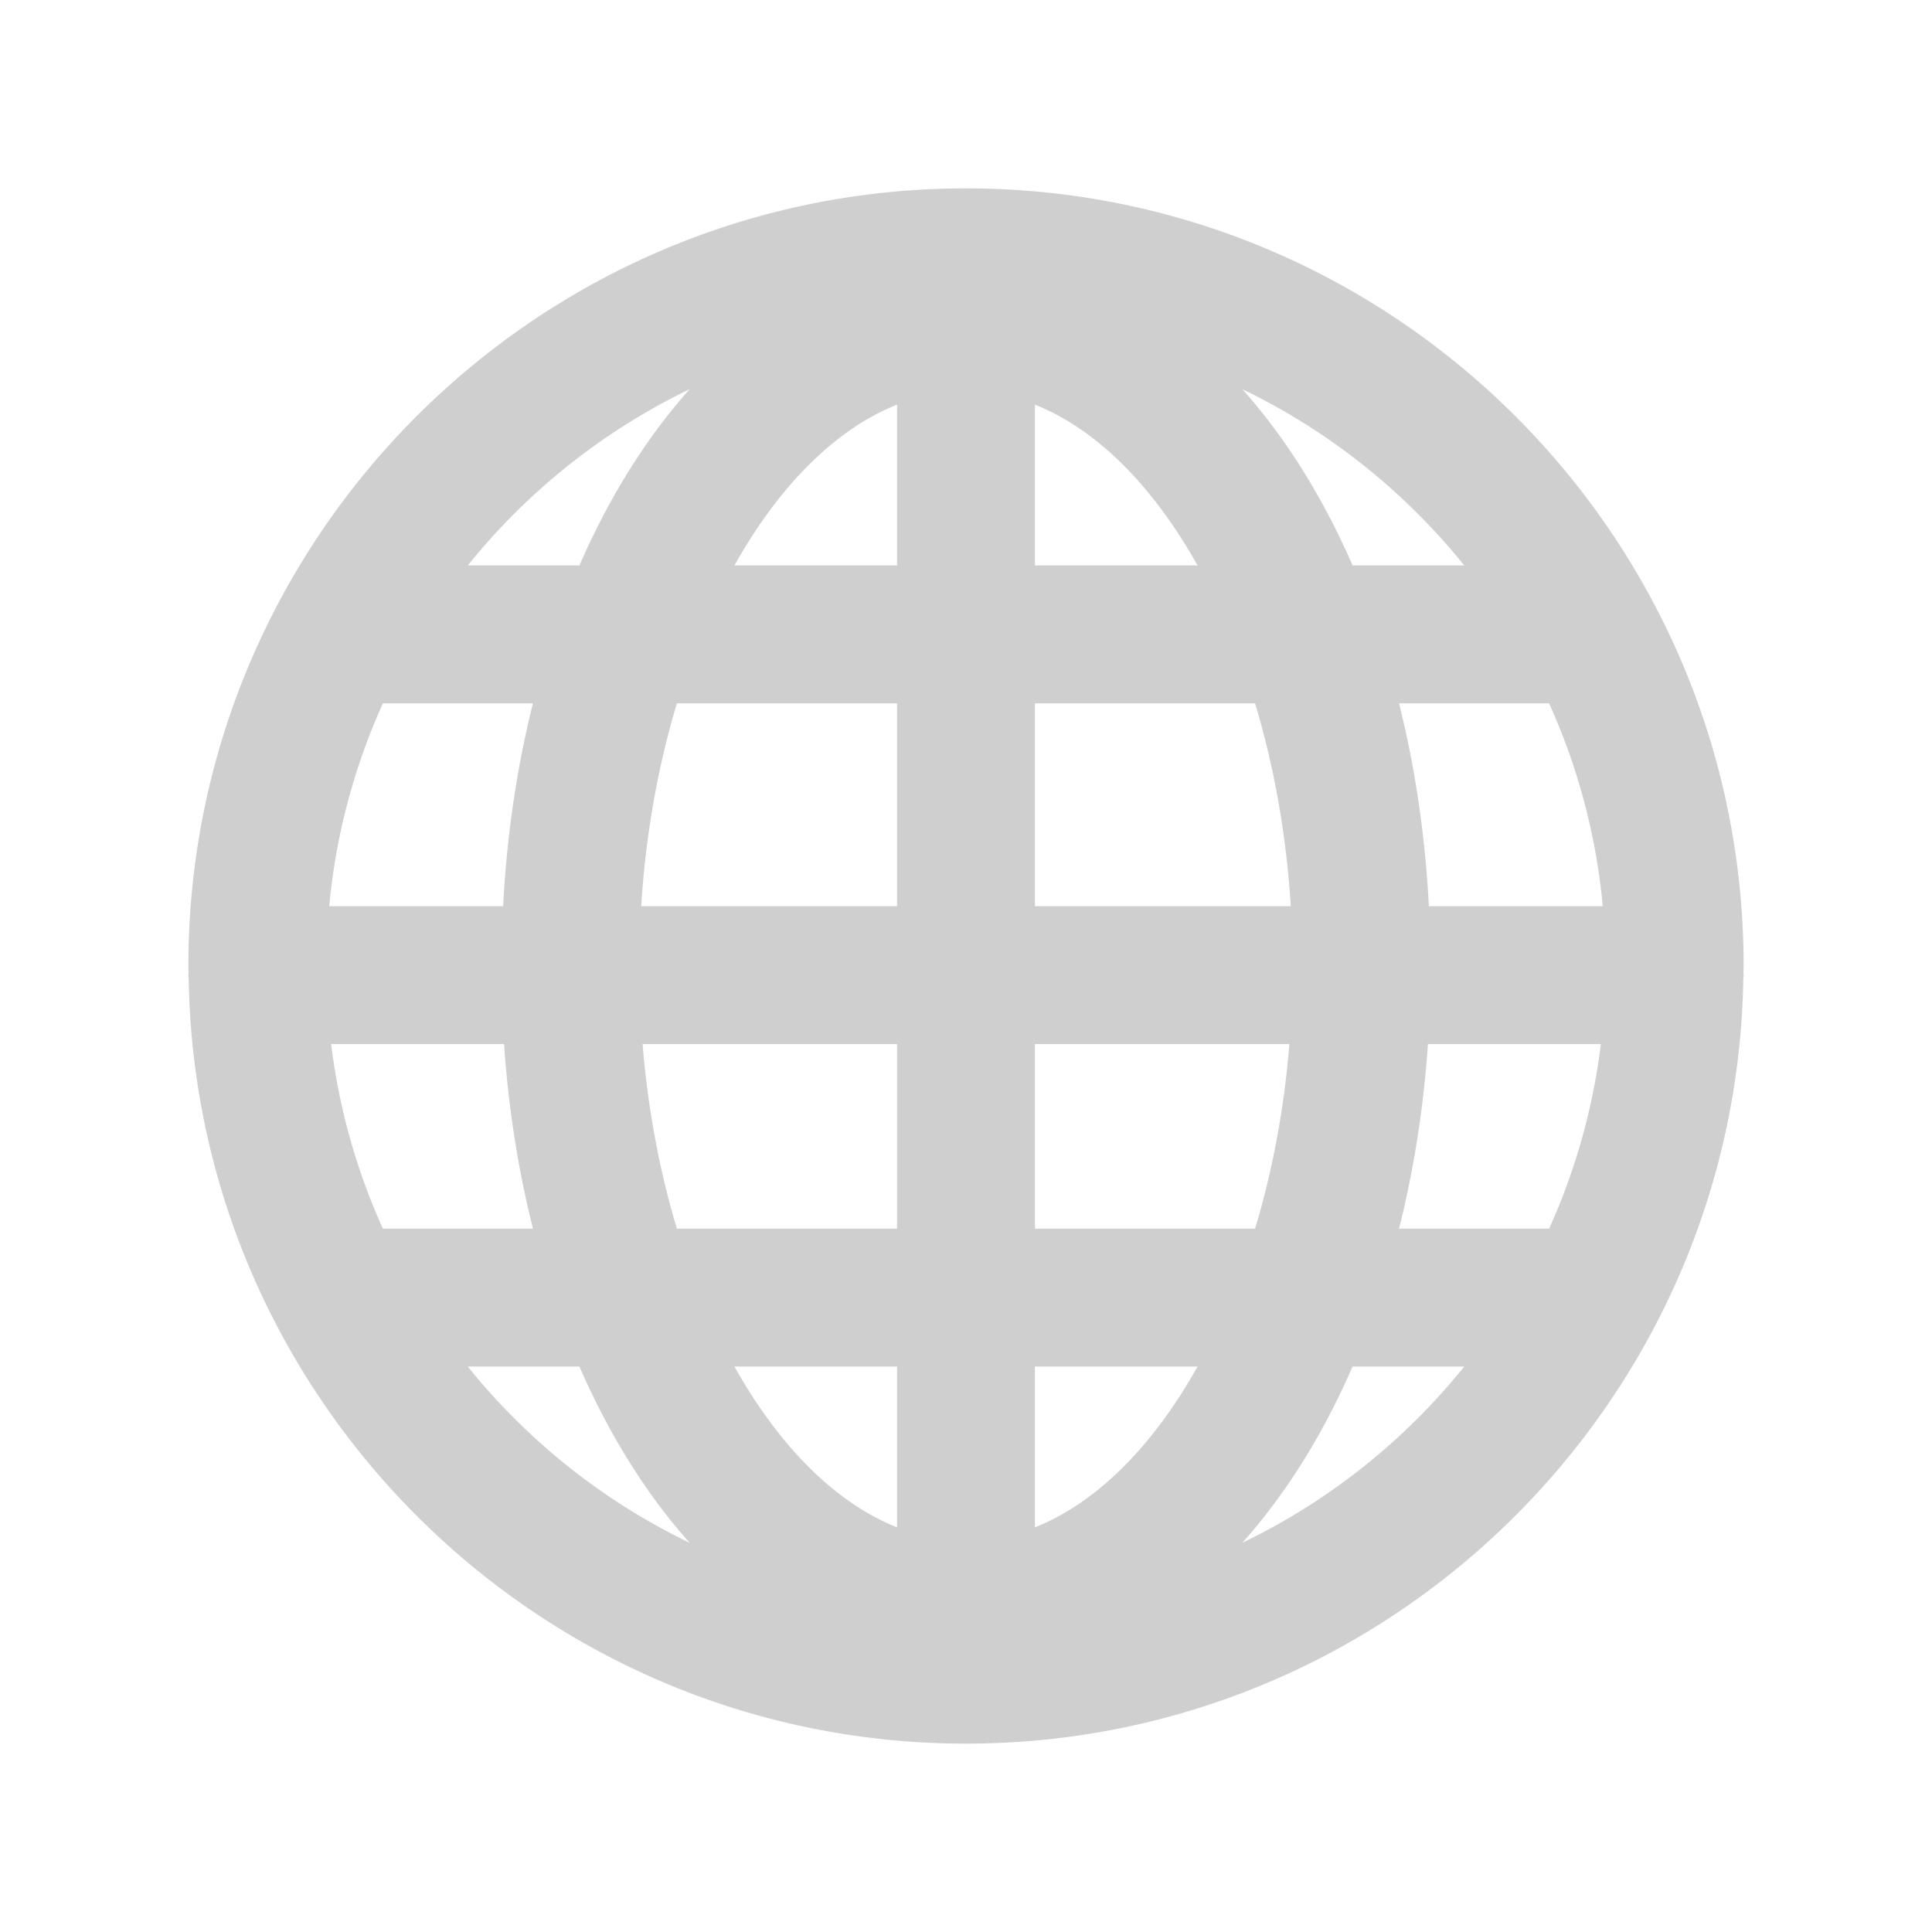 
<svg data-bbox="20 20 160 160" fill="#cfcfcf" stroke="#cfcfcf" viewBox="0 0 200 200" height="200" width="200"
     xmlns="http://www.w3.org/2000/svg" data-type="shape">
    <g>
        <path d="M179.981 100.753c.002-.252.019-.501.019-.753 0-44.113-35.888-80-80-80s-80 35.887-80 80c0 .253.017.501.019.753-.002.064-.019.125-.019.19 0 .109.027.21.032.317C20.711 144.792 56.311 180 100 180s79.289-35.208 79.968-78.739c.005-.107.032-.209.032-.317 0-.066-.017-.126-.019-.191zm-19.297 26.937h-16.499c1.623-6.294 2.713-13.034 3.165-20.109h18.931a66.145 66.145 0 0 1-5.597 20.109zM39.316 72.31h16.498c-1.766 6.849-2.885 14.235-3.256 21.996H33.535a66.184 66.184 0 0 1 5.781-21.996zm67.321-13.275v-17.87c7.029 2.523 13.351 8.95 18.177 17.87h-18.177zm23.66 13.275c2.06 6.727 3.41 14.167 3.854 21.996h-27.513V72.31h23.659zM93.363 41.165v17.87H75.185c4.825-8.92 11.148-15.347 18.178-17.87zm0 31.145v21.996H65.848c.444-7.829 1.794-15.269 3.854-21.996h23.661zm-59.645 35.271h18.93c.452 7.075 1.543 13.816 3.166 20.109H39.316a66.174 66.174 0 0 1-5.598-20.109zm32.261 0h27.383v20.109h-23.66c-1.894-6.184-3.181-12.972-3.723-20.109zm27.384 33.384v17.87c-7.029-2.523-13.352-8.95-18.178-17.87h18.178zm13.274 17.87v-17.87h18.177c-4.825 8.919-11.148 15.347-18.177 17.87zm0-31.145v-20.109h27.382c-.541 7.138-1.829 13.926-3.723 20.109h-23.659zm40.804-33.384c-.371-7.761-1.49-15.147-3.256-21.996h16.499a66.184 66.184 0 0 1 5.781 21.996h-19.024zm5.172-35.271H139.69c-3.468-8.054-7.951-14.937-13.19-20.259 10.315 4.483 19.277 11.5 26.113 20.259zM73.5 38.777c-5.239 5.322-9.722 12.205-13.19 20.259H47.387c6.836-8.76 15.797-15.777 26.113-20.259zM47.387 140.965H60.31c3.468 8.054 7.951 14.937 13.19 20.259-10.316-4.483-19.277-11.5-26.113-20.259zm79.112 20.259c5.239-5.322 9.722-12.205 13.19-20.259h12.923c-6.835 8.759-15.797 15.776-26.113 20.259z"></path>
    </g>
</svg>